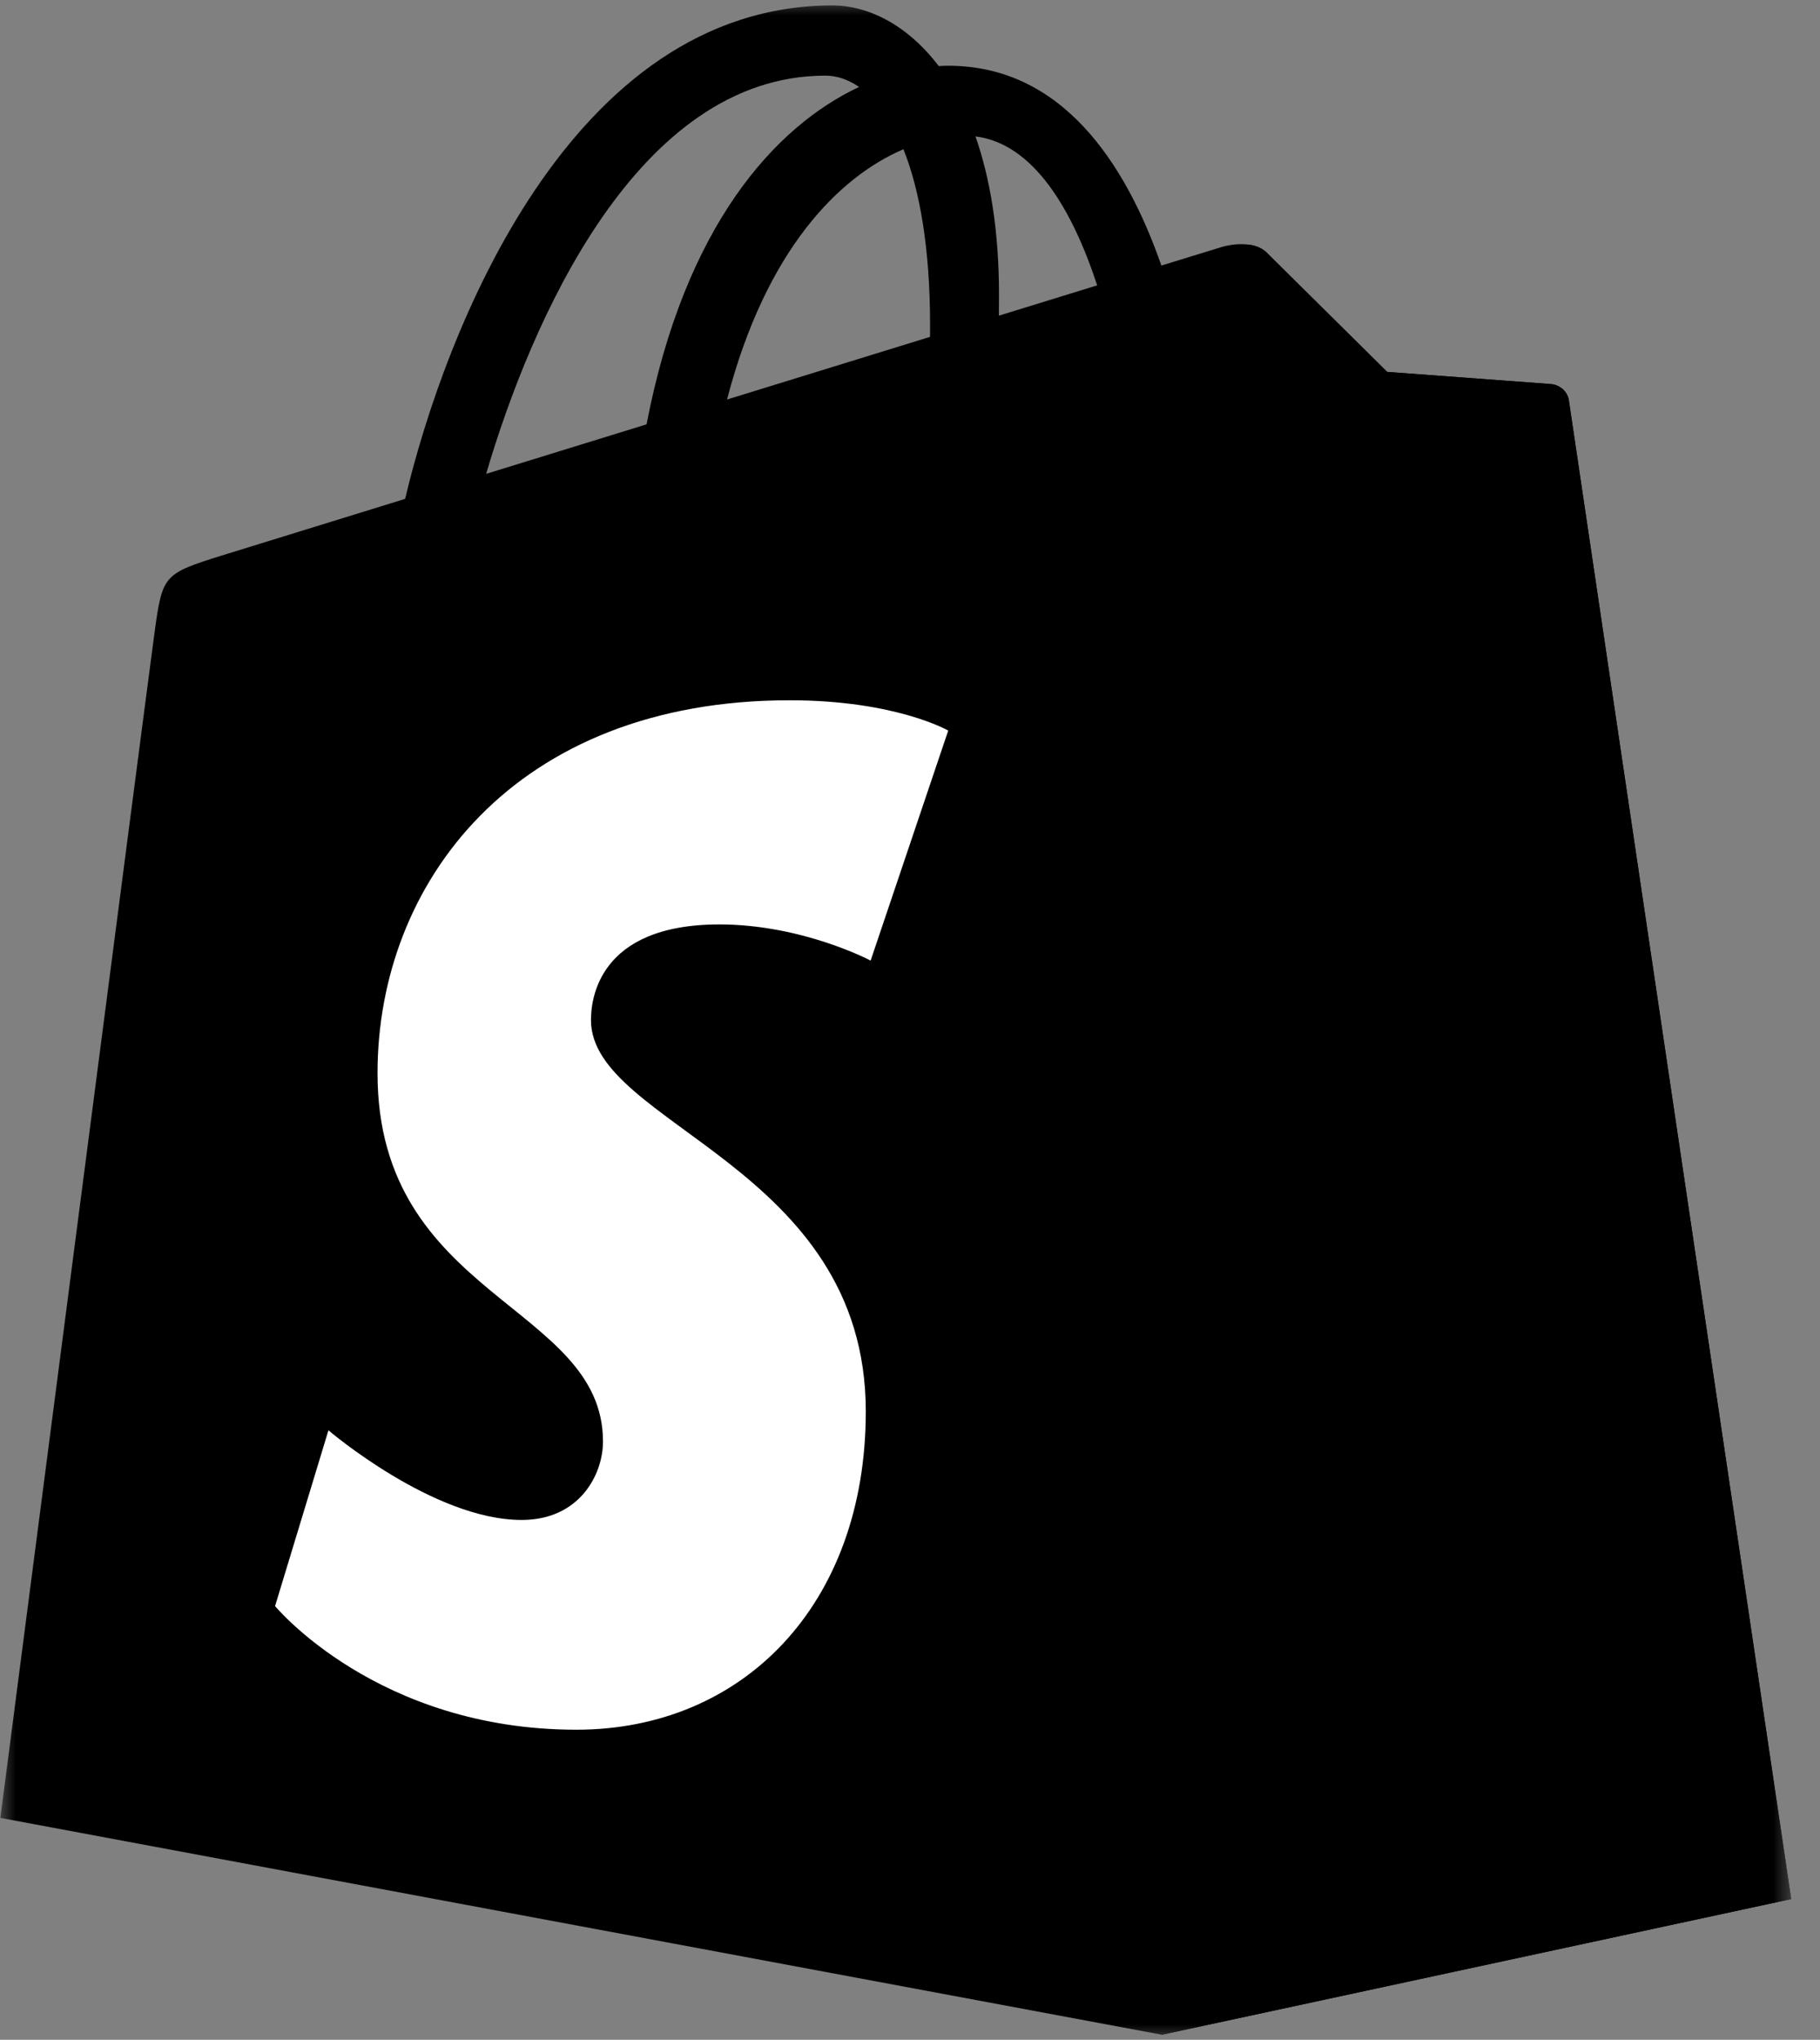 <svg width="58" height="65" viewBox="0 0 58 65" fill="none" xmlns="http://www.w3.org/2000/svg">
<rect x="0" y="0" width="58" height="65" fill="#808080" stroke="none"/>
<g clip-path="url(#clip0_216_4841)">
<mask id="mask0_216_4841" style="mask-type:luminance" maskUnits="userSpaceOnUse" x="0" y="0" width="58" height="65">
<path d="M57.2 0H0V65H57.2V0Z" fill="white"/>
</mask>
<g mask="url(#mask0_216_4841)">
<path d="M49.998 12.764C49.953 12.439 49.667 12.259 49.431 12.239C49.195 12.22 44.207 11.851 44.207 11.851C44.207 11.851 40.742 8.424 40.362 8.045C39.982 7.666 39.239 7.781 38.95 7.866C38.908 7.878 38.193 8.098 37.011 8.462C35.854 5.144 33.812 2.095 30.218 2.095C30.119 2.095 30.017 2.099 29.915 2.105C28.893 0.758 27.627 0.173 26.534 0.173C18.163 0.173 14.165 10.599 12.911 15.897C9.658 16.901 7.348 17.615 7.053 17.707C5.237 18.275 5.18 18.332 4.941 20.036C4.762 21.327 0.012 57.929 0.012 57.929L37.027 64.839L57.083 60.516C57.083 60.516 50.042 13.089 49.998 12.764ZM34.965 9.093L31.833 10.059C31.834 9.839 31.836 9.622 31.836 9.386C31.836 7.324 31.548 5.663 31.087 4.347C32.939 4.578 34.172 6.677 34.965 9.093ZM28.791 4.756C29.305 6.041 29.64 7.885 29.64 10.374C29.64 10.501 29.639 10.618 29.638 10.735C27.601 11.364 25.388 12.046 23.169 12.731C24.415 7.942 26.75 5.628 28.791 4.756ZM26.304 2.41C26.665 2.41 27.029 2.532 27.377 2.771C24.695 4.029 21.82 7.197 20.605 13.522L15.492 15.1C16.914 10.275 20.292 2.41 26.304 2.41Z" fill="black"/>
<path d="M49.43 12.239C49.194 12.22 44.206 11.851 44.206 11.851C44.206 11.851 40.741 8.424 40.361 8.045C40.219 7.904 40.027 7.831 39.826 7.8L37.027 64.838L57.081 60.516C57.081 60.516 50.041 13.089 49.997 12.764C49.952 12.439 49.666 12.259 49.43 12.239Z" fill="black"/>
<path d="M30.218 23.281L27.745 30.61C27.745 30.61 25.578 29.458 22.923 29.458C19.029 29.458 18.833 31.893 18.833 32.506C18.833 35.854 27.591 37.136 27.591 44.977C27.591 51.147 23.664 55.119 18.369 55.119C12.015 55.119 8.766 51.179 8.766 51.179L10.467 45.578C10.467 45.578 13.807 48.435 16.625 48.435C18.467 48.435 19.216 46.99 19.216 45.935C19.216 41.568 12.031 41.374 12.031 34.198C12.031 28.159 16.381 22.315 25.163 22.315C28.547 22.315 30.218 23.281 30.218 23.281Z" fill="white"/>
</g>
</g>
<defs>
<clipPath id="clip0_216_4841">
<rect width="58" height="65" fill="white"/>
</clipPath>
</defs>
</svg>
